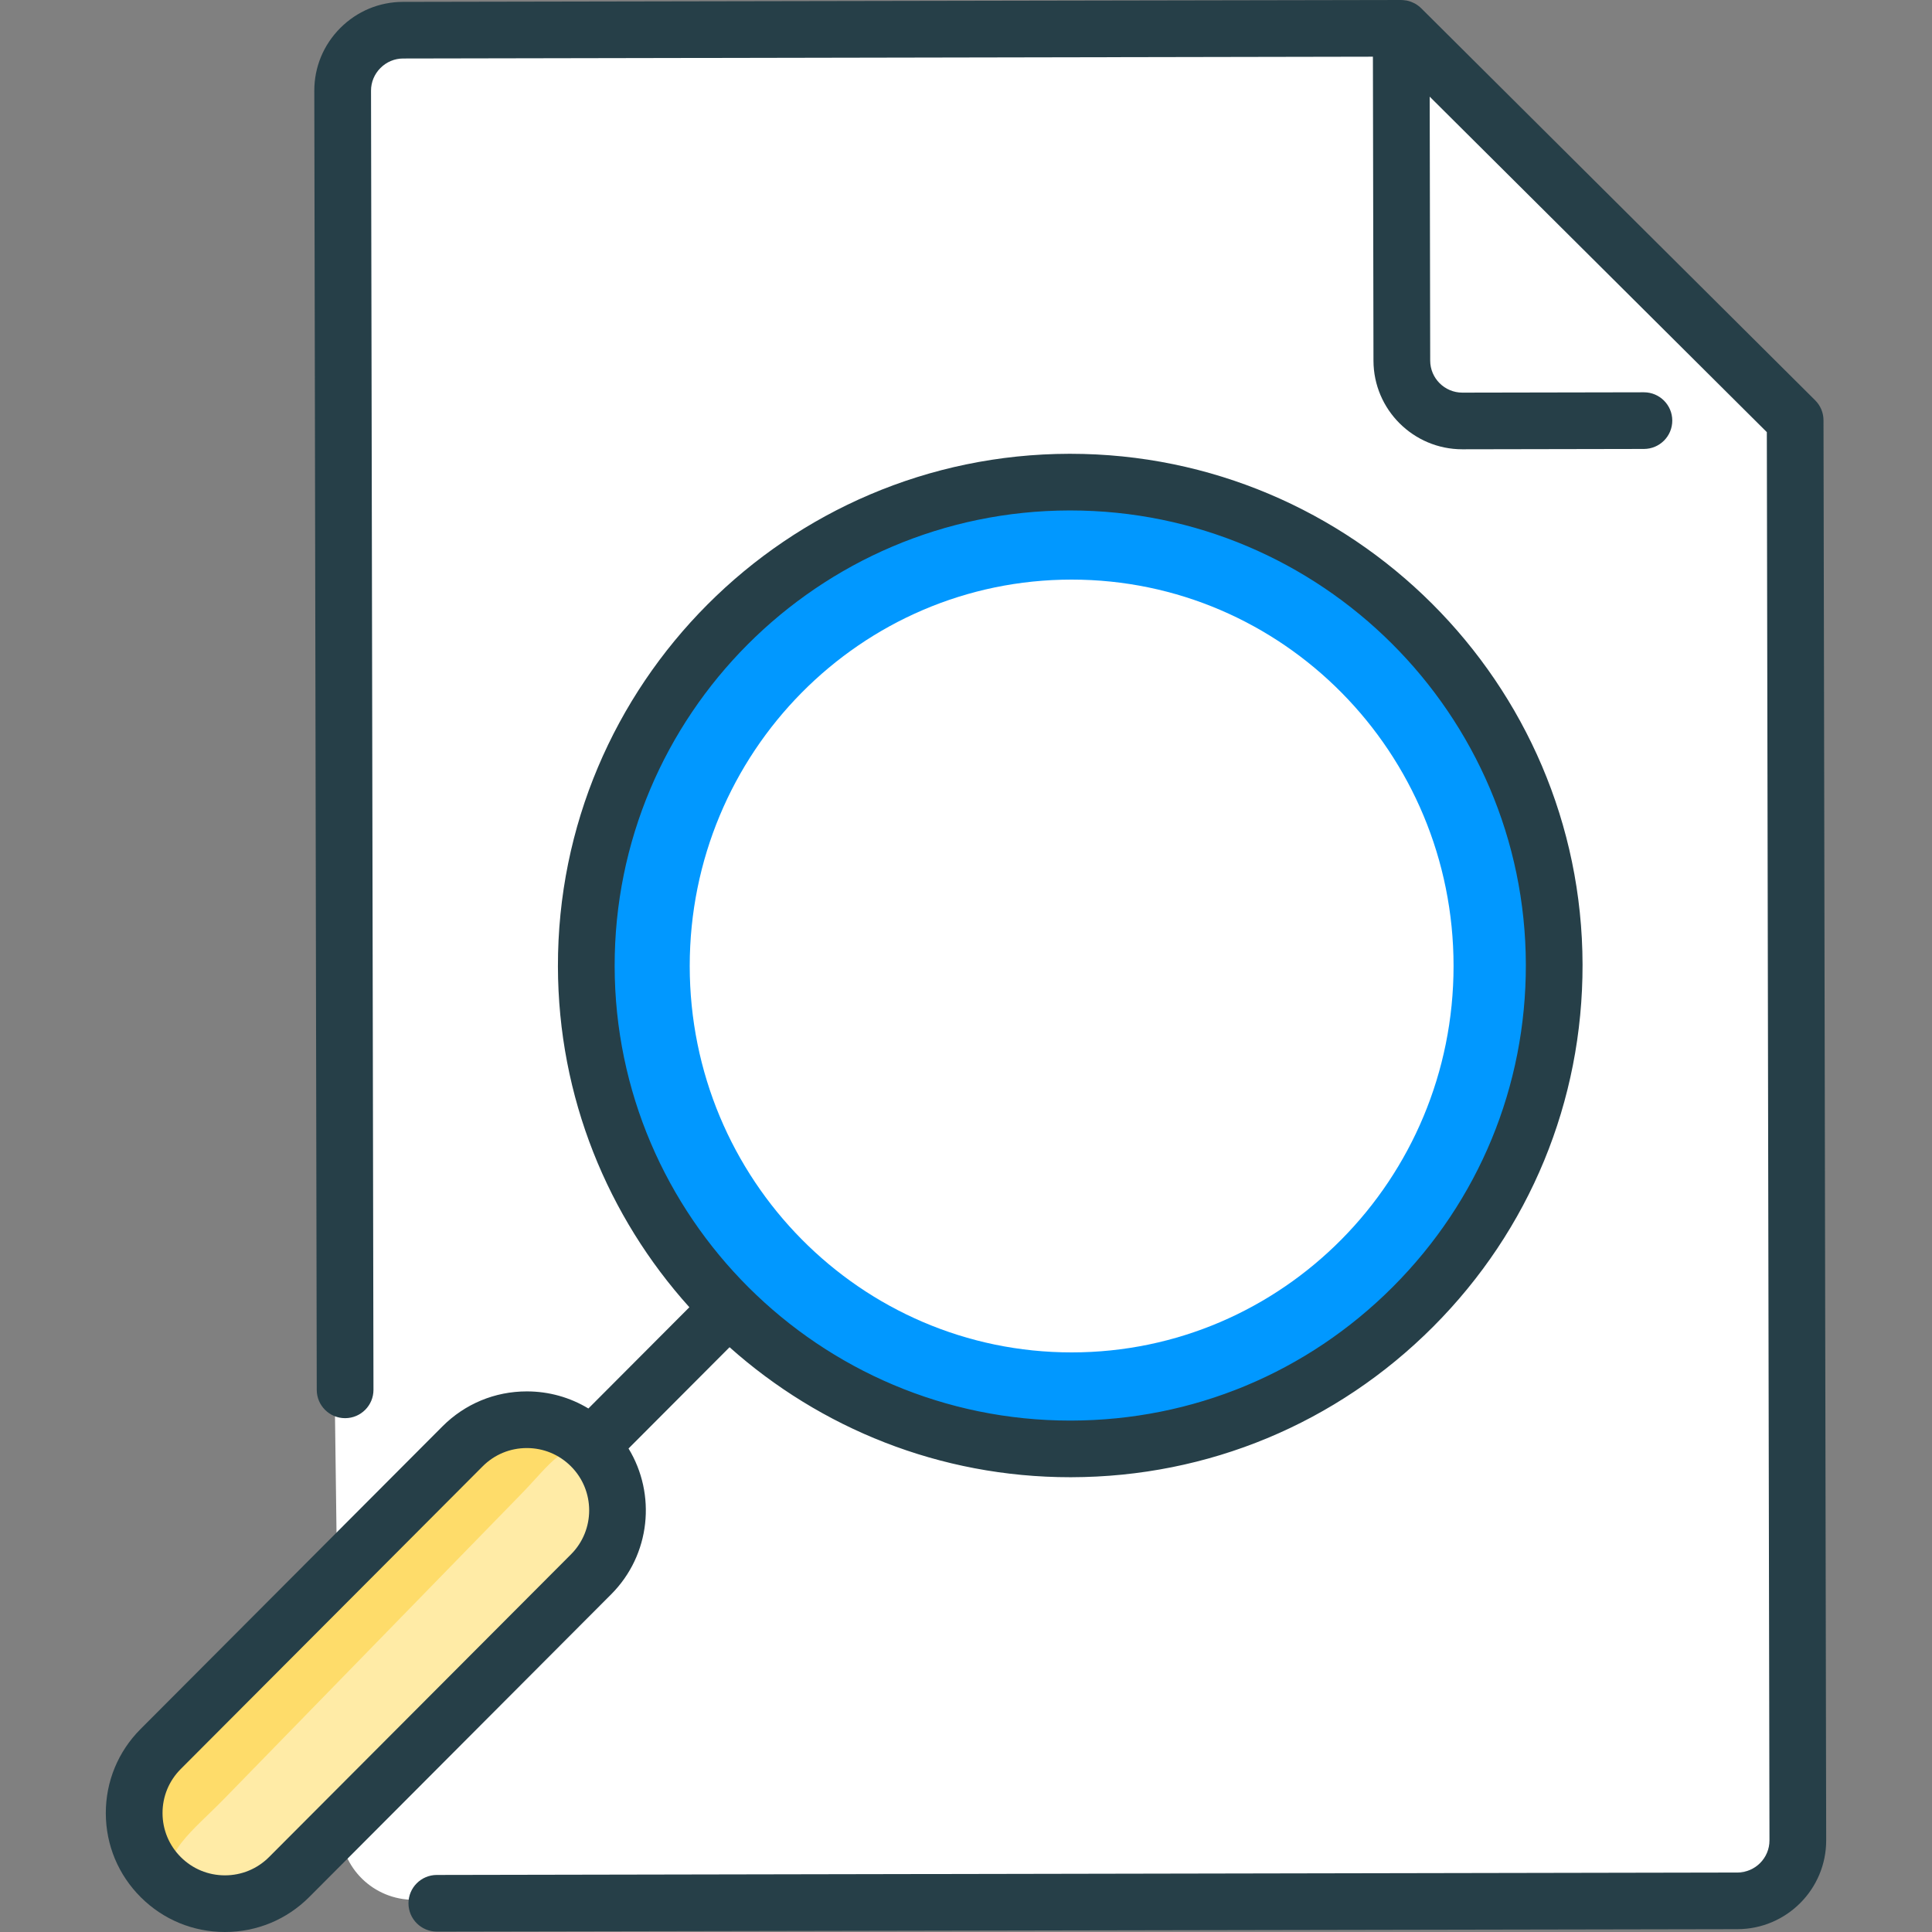 <svg width="120" height="120" viewBox="0 0 120 120" fill="none" xmlns="http://www.w3.org/2000/svg">
<rect x="0" y="0" width="120" height="120" fill="#808080" stroke="none"/>
<path d="M20.785 86.235L20.632 5.861C20.628 3.805 22.325 2.12 24.402 2.116L86.719 2L111.314 26.253L111.481 114.103C111.485 116.159 109.789 117.845 107.711 117.849L26.511 118H25.696C23.203 118 21.172 116.016 21.14 113.548L20.785 86.235Z" fill="white"/>
<path d="M66.057 90C82.781 90 96.34 76.569 96.34 60C96.34 43.431 82.781 30 66.057 30C49.332 30 35.774 43.431 35.774 60C35.774 76.569 49.332 90 66.057 90Z" fill="#0198FF"/>
<path d="M66.561 84C79.662 84 90.283 73.255 90.283 60C90.283 46.745 79.662 36 66.561 36C53.46 36 42.84 46.745 42.84 60C42.84 73.255 53.46 84 66.561 84Z" fill="white"/>
<path d="M37.144 97.584C39.36 95.385 39.353 91.828 37.129 89.638C34.905 87.448 31.306 87.455 29.09 89.653L10.176 108.416C7.96 110.615 7.967 114.172 10.192 116.362C12.416 118.552 16.015 118.545 18.231 116.347L37.144 97.584Z" fill="#FEDC6A"/>
<path d="M17.71 116.332L36.176 97.388C38.048 95.468 38.292 92.521 36.918 90.329C35.131 89.289 34.248 90.876 32.369 92.803L13.903 111.747C12.032 113.667 9.778 115.284 10.788 117.105C12.939 118.516 15.833 118.259 17.71 116.332Z" fill="#FFEBA6"/>
<path d="M113.252 25.931C113.258 25.989 113.261 26.047 113.261 26.105L113.428 114.301C113.434 117.34 110.963 119.818 107.92 119.824L27.136 119.975H27.133C26.161 119.975 25.373 119.19 25.371 118.219C25.369 117.248 26.157 116.459 27.129 116.457L107.913 116.305C109.014 116.303 109.908 115.407 109.905 114.307L109.741 26.84L88.801 6.003L88.832 22.398C88.834 23.495 89.729 24.387 90.828 24.387H90.832L102.104 24.366H102.107C103.078 24.366 103.867 25.152 103.868 26.122C103.87 27.094 103.083 27.883 102.11 27.885L90.838 27.906H90.828C87.789 27.906 85.315 25.44 85.309 22.404L85.274 3.521L25.037 3.634C24.508 3.635 24.008 3.845 23.63 4.224C23.252 4.604 23.044 5.104 23.045 5.632L23.197 86.322C23.199 87.294 22.411 88.083 21.439 88.085H21.435C20.464 88.085 19.676 87.299 19.674 86.329L19.522 5.639C19.519 4.171 20.092 2.787 21.134 1.741C22.177 0.696 23.56 0.119 25.03 0.116L87.028 0H87.031C87.042 0 87.053 0.001 87.065 0.002C87.072 0.002 87.08 0.003 87.088 0.003C87.107 0.004 87.126 0.005 87.146 0.006L87.147 0.006C87.221 0.011 87.293 0.019 87.363 0.032C87.364 0.033 87.366 0.033 87.368 0.033C87.37 0.033 87.371 0.034 87.373 0.034C87.451 0.049 87.526 0.071 87.6 0.096C87.61 0.099 87.619 0.103 87.629 0.106C87.633 0.108 87.637 0.109 87.641 0.111C87.71 0.136 87.776 0.165 87.84 0.198C87.843 0.2 87.846 0.201 87.849 0.202C87.852 0.203 87.855 0.205 87.857 0.206C87.926 0.242 87.991 0.284 88.053 0.329C88.064 0.336 88.074 0.344 88.084 0.351C88.088 0.354 88.092 0.357 88.096 0.36C88.157 0.407 88.216 0.456 88.27 0.51C88.271 0.511 88.272 0.511 88.273 0.512C88.273 0.512 88.274 0.513 88.274 0.513L112.744 24.863C112.744 24.863 112.744 24.864 112.744 24.864C112.785 24.904 112.824 24.947 112.86 24.991C112.878 25.013 112.893 25.036 112.91 25.058C112.919 25.07 112.928 25.081 112.937 25.093C112.946 25.105 112.955 25.117 112.963 25.129C112.971 25.142 112.979 25.155 112.987 25.168C112.995 25.181 113.003 25.195 113.011 25.208C113.021 25.225 113.031 25.241 113.041 25.258C113.045 25.264 113.048 25.27 113.052 25.277C113.066 25.303 113.078 25.331 113.091 25.358C113.094 25.365 113.098 25.373 113.102 25.38C113.11 25.398 113.118 25.415 113.126 25.433C113.132 25.447 113.137 25.462 113.142 25.477C113.147 25.488 113.151 25.5 113.155 25.512C113.165 25.539 113.175 25.567 113.184 25.595C113.19 25.613 113.195 25.632 113.199 25.651C113.201 25.659 113.203 25.667 113.205 25.675C113.207 25.683 113.209 25.691 113.211 25.699C113.217 25.72 113.222 25.74 113.226 25.761C113.231 25.785 113.235 25.81 113.238 25.835C113.239 25.841 113.24 25.848 113.241 25.855C113.242 25.863 113.244 25.872 113.245 25.88C113.248 25.897 113.251 25.914 113.252 25.931Z" fill="#263F48"/>
<path fill-rule="evenodd" clip-rule="evenodd" d="M45.314 83.678L39.039 89.969C40.769 92.808 40.412 96.569 37.962 99.025L19.21 117.826C17.812 119.228 15.951 120 13.97 120C11.999 120 10.145 119.235 8.749 117.846C7.349 116.452 6.576 114.599 6.572 112.625C6.569 110.651 7.335 108.795 8.729 107.396L27.481 88.596C28.879 87.194 30.74 86.422 32.722 86.422C34.091 86.422 35.404 86.793 36.546 87.484L42.818 81.195C37.759 75.577 34.669 68.156 34.654 60.029C34.621 42.504 48.869 28.219 66.415 28.186H66.476C83.988 28.186 98.263 42.418 98.295 59.91C98.311 68.4 95.016 76.388 89.018 82.402C83.019 88.416 75.034 91.737 66.535 91.753H66.474C58.36 91.753 50.943 88.697 45.314 83.678ZM66.476 31.705H66.422C50.818 31.734 38.147 44.438 38.177 60.023C38.206 75.579 50.9 88.235 66.474 88.235H66.528C74.087 88.221 81.187 85.267 86.522 79.919C91.857 74.57 94.787 67.467 94.773 59.917C94.744 44.361 82.05 31.705 66.476 31.705ZM35.467 96.542L16.715 115.342C15.982 116.077 15.007 116.481 13.97 116.481C12.938 116.481 11.966 116.081 11.235 115.353C10.502 114.623 10.097 113.652 10.095 112.618C10.093 111.584 10.494 110.612 11.225 109.879L29.977 91.079C30.709 90.344 31.684 89.941 32.722 89.941C33.754 89.941 34.725 90.341 35.456 91.069C36.97 92.575 36.974 95.031 35.467 96.542Z" fill="#263F48"/>
</svg>
